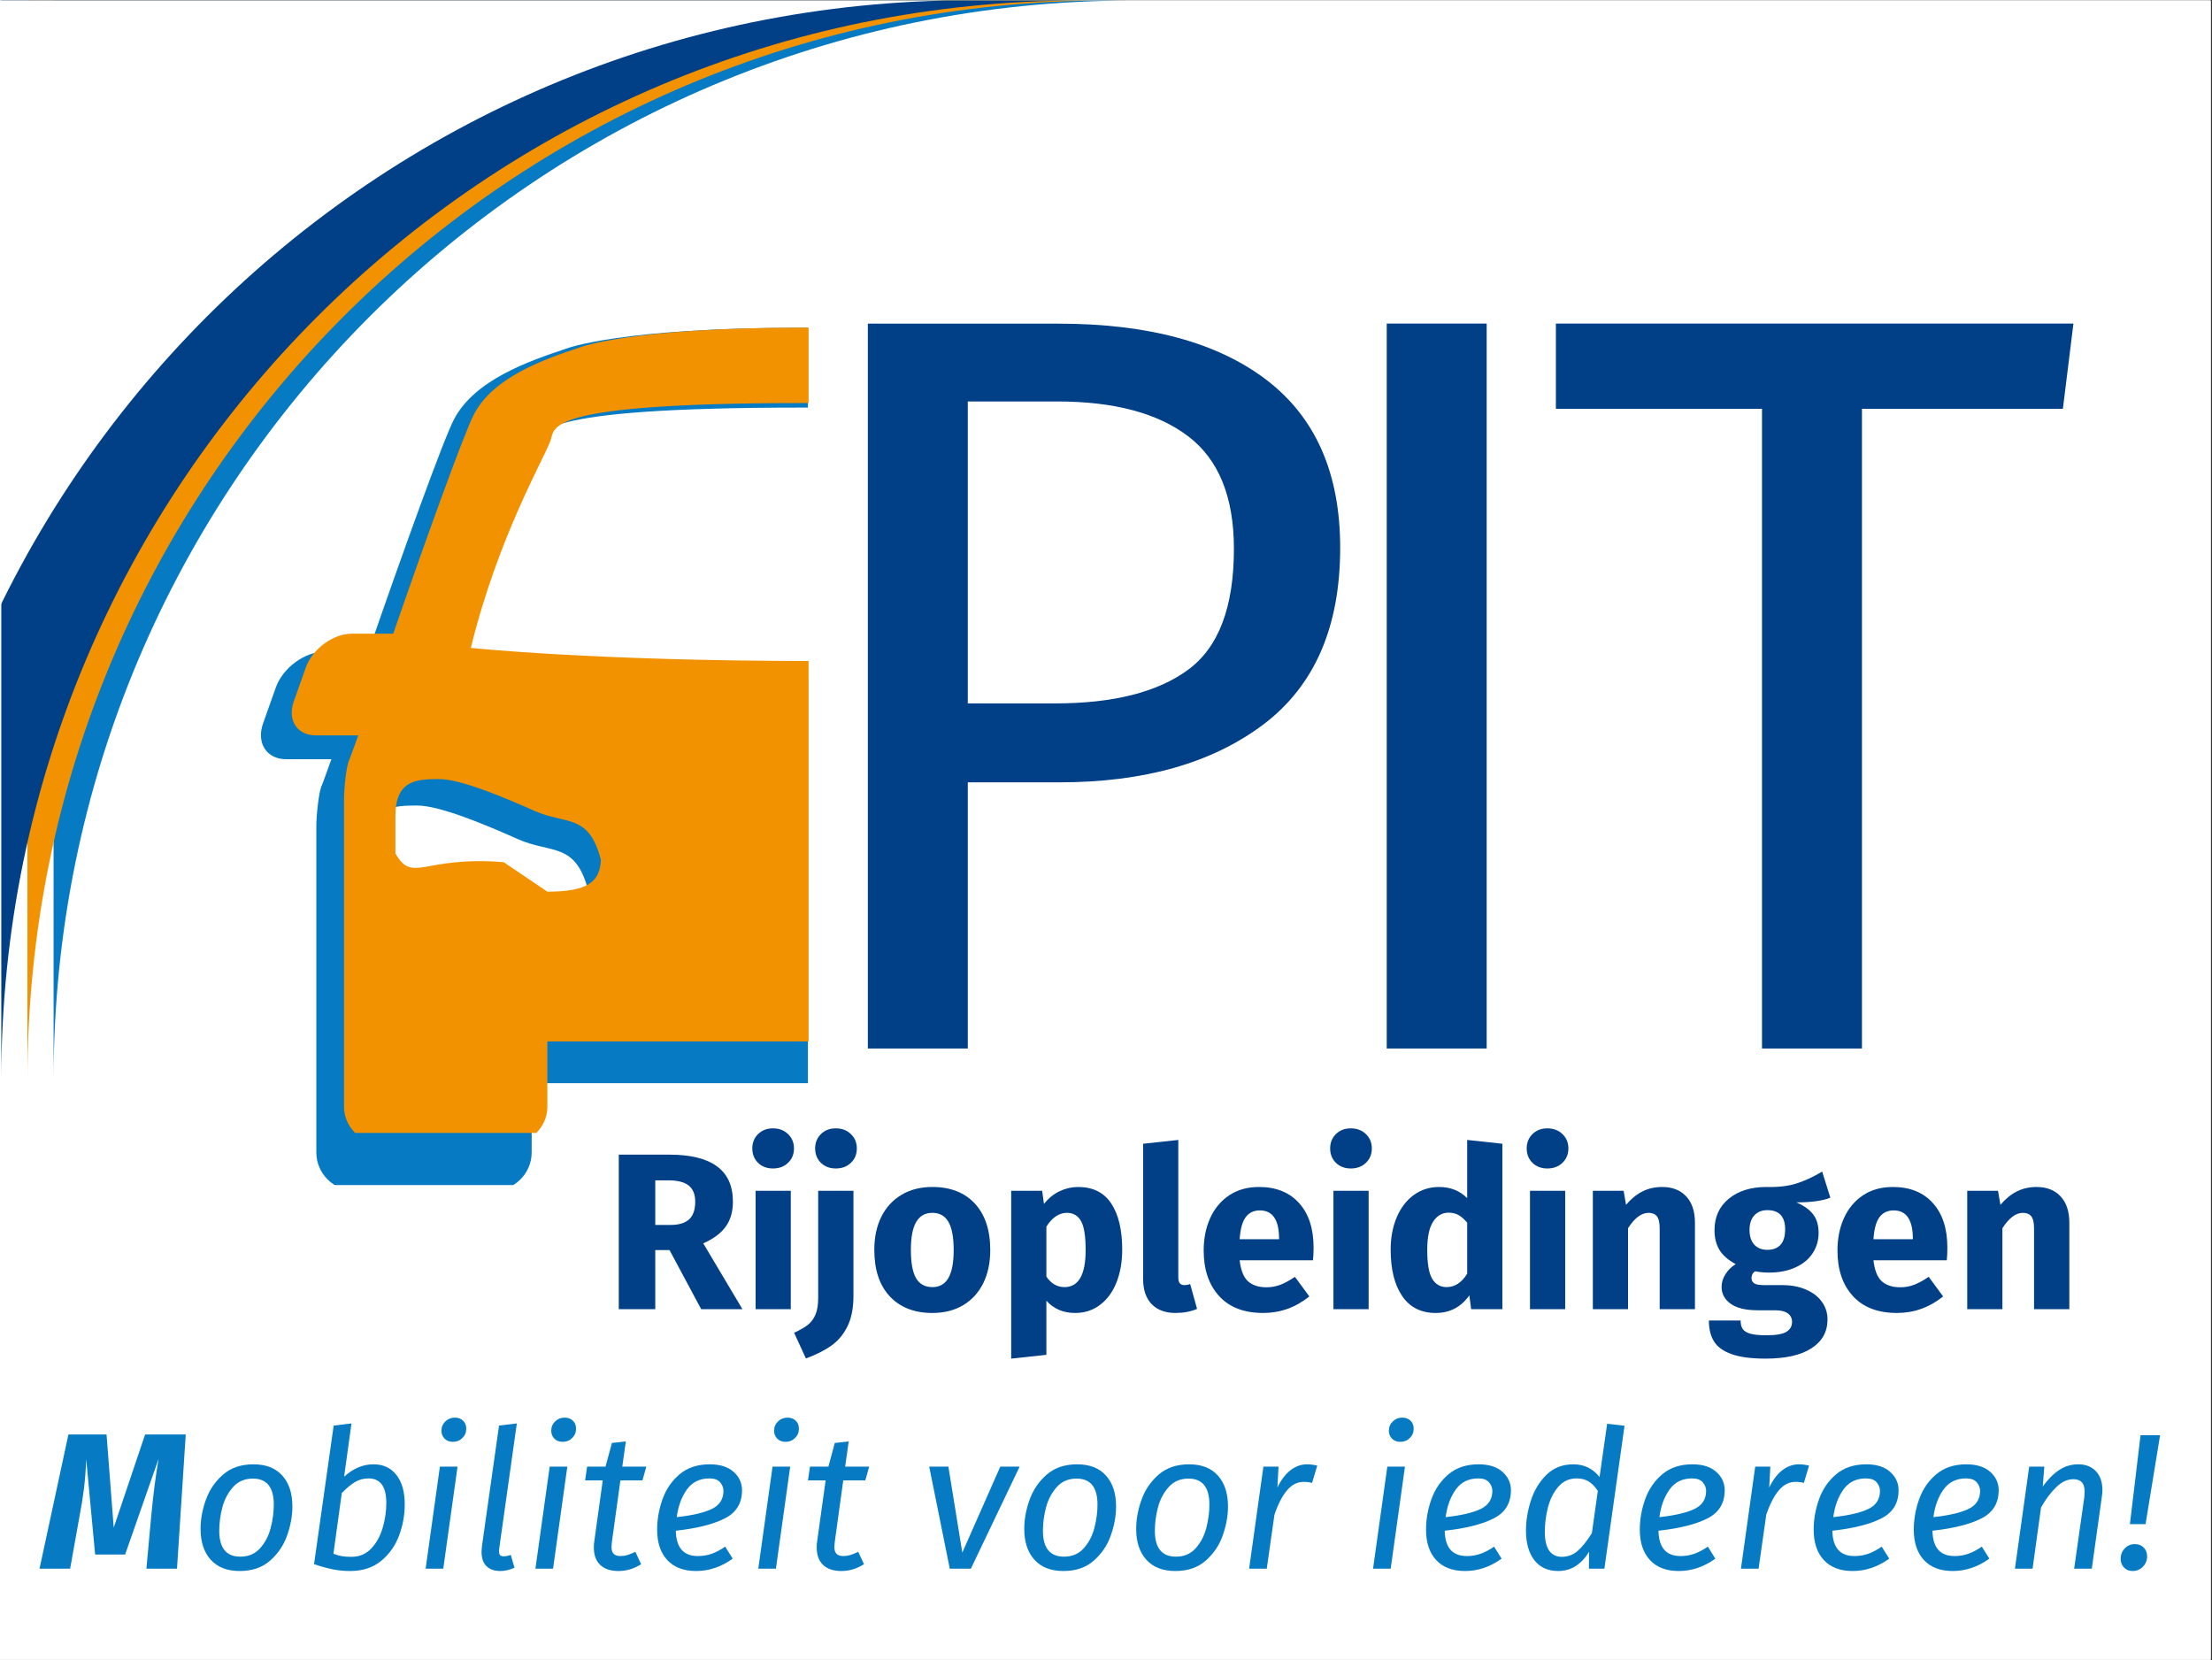 <svg xmlns="http://www.w3.org/2000/svg" xmlns:xlink="http://www.w3.org/1999/xlink" width="533" zoomAndPan="magnify" viewBox="0 0 399.75 300" height="400" preserveAspectRatio="xMidYMid meet" version="1.0"><rect x="0" y="0" width="399.75" height="300" fill="#333333" stroke="none"/><defs><g/><clipPath id="6aa1fc4662"><path d="M 0 0.094 L 399.5 0.094 L 399.5 299.906 L 0 299.906 Z M 0 0.094 " clip-rule="nonzero"/></clipPath><clipPath id="fec2e67259"><path d="M 9.66 0.094 L 204.66 0.094 L 204.66 195.094 L 9.66 195.094 Z M 9.66 0.094 " clip-rule="nonzero"/></clipPath><clipPath id="35d77e3ea8"><path d="M 4.934 0.094 L 199.934 0.094 L 199.934 195.094 L 4.934 195.094 Z M 4.934 0.094 " clip-rule="nonzero"/></clipPath><clipPath id="0ce834200b"><path d="M 0.211 0.094 L 195.211 0.094 L 195.211 195.094 L 0.211 195.094 Z M 0.211 0.094 " clip-rule="nonzero"/></clipPath><clipPath id="f9e6ca0838"><path d="M 47 59 L 146.008 59 L 146.008 214.148 L 47 214.148 Z M 47 59 " clip-rule="nonzero"/></clipPath><clipPath id="0638aa9a40"><path d="M 52 59 L 146.125 59 L 146.125 204.727 L 52 204.727 Z M 52 59 " clip-rule="nonzero"/></clipPath><clipPath id="2b045179e3"><path d="M 0 0.094 L 175.293 0.094 L 175.293 195.051 L 0 195.051 Z M 0 0.094 " clip-rule="nonzero"/></clipPath></defs><g clip-path="url(#6aa1fc4662)"><path fill="#ffffff" d="M 0 0.094 L 399.75 0.094 L 399.75 307.594 L 0 307.594 Z M 0 0.094 " fill-opacity="1" fill-rule="nonzero"/><path fill="#ffffff" d="M 0 0.094 L 399.75 0.094 L 399.75 300.094 L 0 300.094 Z M 0 0.094 " fill-opacity="1" fill-rule="nonzero"/><path fill="#ffffff" d="M 0 0.094 L 399.75 0.094 L 399.75 300.094 L 0 300.094 Z M 0 0.094 " fill-opacity="1" fill-rule="nonzero"/></g><g clip-path="url(#fec2e67259)"><path fill="#067bc3" d="M 9.684 0.094 L 204.637 0.094 C 197.988 0.094 191.359 0.43 184.746 1.102 C 178.242 1.762 171.785 2.746 165.383 4.055 C 159.102 5.34 152.812 6.957 146.695 8.859 C 140.645 10.742 134.617 12.949 128.777 15.418 C 117.156 20.34 106.113 26.332 95.656 33.398 C 85.277 40.414 75.656 48.352 66.797 57.207 C 57.938 66.07 50 75.688 42.984 86.066 C 35.918 96.527 29.926 107.566 25.004 119.191 C 22.535 125.031 20.332 131.055 18.449 137.105 C 16.547 143.223 14.93 149.512 13.645 155.793 C 12.336 162.199 11.348 168.652 10.688 175.156 C 10.02 181.785 9.684 188.43 9.684 195.094 Z M 9.684 0.094 " fill-opacity="1" fill-rule="nonzero"/></g><g clip-path="url(#35d77e3ea8)"><path fill="#f39200" d="M 4.957 0.094 L 199.914 0.094 C 193.266 0.094 186.633 0.43 180.02 1.102 C 173.516 1.762 167.062 2.746 160.656 4.055 C 154.375 5.34 148.086 6.957 141.969 8.859 C 135.918 10.742 129.891 12.949 124.055 15.418 C 112.43 20.34 101.391 26.332 90.93 33.398 C 80.551 40.414 70.93 48.352 62.07 57.207 C 53.215 66.07 45.277 75.688 38.262 86.066 C 31.195 96.527 25.203 107.566 20.281 119.191 C 17.812 125.031 15.605 131.055 13.723 137.105 C 11.82 143.223 10.203 149.512 8.918 155.793 C 7.609 162.199 6.625 168.652 5.965 175.156 C 5.293 181.785 4.957 188.43 4.957 195.094 Z M 4.957 0.094 " fill-opacity="1" fill-rule="nonzero"/></g><g clip-path="url(#0ce834200b)"><path fill="#013f86" d="M 0.234 0.094 L 195.188 0.094 C 188.539 0.094 181.91 0.43 175.293 1.102 C 168.789 1.762 162.336 2.746 155.934 4.055 C 149.648 5.34 143.363 6.957 137.246 8.859 C 131.195 10.742 125.168 12.949 119.328 15.418 C 107.707 20.34 96.664 26.332 86.207 33.398 C 75.828 40.414 66.207 48.352 57.348 57.207 C 48.488 66.07 40.551 75.688 33.535 86.066 C 26.469 96.527 20.477 107.566 15.555 119.191 C 13.086 125.031 10.879 131.055 9 137.105 C 7.094 143.223 5.48 149.512 4.191 155.793 C 2.883 162.199 1.898 168.652 1.238 175.156 C 0.566 181.785 0.234 188.43 0.234 195.094 Z M 0.234 0.094 " fill-opacity="1" fill-rule="nonzero"/></g><g fill="#013f86" fill-opacity="1"><g transform="translate(137.82, 189.469)"><g><path d="M 53.422 -130.984 C 69.641 -130.984 82.188 -127.594 91.062 -120.812 C 99.938 -114.031 104.375 -103.922 104.375 -90.484 C 104.375 -76.172 99.742 -65.523 90.484 -58.547 C 81.234 -51.578 68.941 -48.094 53.609 -48.094 L 37.078 -48.094 L 37.078 0 L 19.016 0 L 19.016 -130.984 Z M 52.844 -62.359 C 63.363 -62.359 71.379 -64.383 76.891 -68.438 C 82.41 -72.488 85.172 -79.773 85.172 -90.297 C 85.172 -99.68 82.41 -106.461 76.891 -110.641 C 71.379 -114.828 63.492 -116.922 53.234 -116.922 L 37.078 -116.922 L 37.078 -62.359 Z M 52.844 -62.359 "/></g></g></g><g fill="#013f86" fill-opacity="1"><g transform="translate(231.592, 189.47)"><g><path d="M 37.078 -131 L 37.078 0 L 19.016 0 L 19.016 -131 Z M 37.078 -131 "/></g></g></g><g fill="#013f86" fill-opacity="1"><g transform="translate(109.201, 236.573)"><g><path d="M 11.797 -10.672 L 9.219 -10.672 L 9.219 0 L 2.625 0 L 2.625 -27.922 L 11.766 -27.922 C 15.578 -27.922 18.441 -27.219 20.359 -25.812 C 22.285 -24.414 23.25 -22.285 23.25 -19.422 C 23.25 -17.617 22.816 -16.117 21.953 -14.922 C 21.098 -13.723 19.742 -12.711 17.891 -11.891 L 24.969 0 L 17.516 0 Z M 9.219 -15.219 L 12 -15.219 C 13.477 -15.219 14.586 -15.551 15.328 -16.219 C 16.066 -16.895 16.438 -17.961 16.438 -19.422 C 16.438 -20.754 16.039 -21.727 15.25 -22.344 C 14.457 -22.969 13.238 -23.281 11.594 -23.281 L 9.219 -23.281 Z M 9.219 -15.219 "/></g></g></g><g fill="#013f86" fill-opacity="1"><g transform="translate(134.05, 236.573)"><g><path d="M 8.859 -21.391 L 8.859 0 L 2.5 0 L 2.5 -21.391 Z M 5.641 -32.672 C 6.742 -32.672 7.648 -32.328 8.359 -31.641 C 9.078 -30.953 9.438 -30.086 9.438 -29.047 C 9.438 -27.992 9.078 -27.125 8.359 -26.438 C 7.648 -25.758 6.742 -25.422 5.641 -25.422 C 4.547 -25.422 3.648 -25.758 2.953 -26.438 C 2.254 -27.125 1.906 -27.992 1.906 -29.047 C 1.906 -30.086 2.254 -30.953 2.953 -31.641 C 3.648 -32.328 4.547 -32.672 5.641 -32.672 Z M 5.641 -32.672 "/></g></g></g><g fill="#013f86" fill-opacity="1"><g transform="translate(145.407, 236.573)"><g><path d="M 8.828 -2.422 C 8.828 -0.191 8.469 1.645 7.75 3.094 C 7.039 4.551 6.07 5.711 4.844 6.578 C 3.625 7.453 2.086 8.227 0.234 8.906 L -1.891 4.266 C -0.848 3.785 -0.031 3.316 0.562 2.859 C 1.156 2.398 1.617 1.785 1.953 1.016 C 2.285 0.254 2.453 -0.754 2.453 -2.016 L 2.453 -21.391 L 8.828 -21.391 Z M 5.641 -32.672 C 6.742 -32.672 7.648 -32.328 8.359 -31.641 C 9.078 -30.953 9.438 -30.086 9.438 -29.047 C 9.438 -27.992 9.078 -27.125 8.359 -26.438 C 7.648 -25.758 6.742 -25.422 5.641 -25.422 C 4.547 -25.422 3.648 -25.758 2.953 -26.438 C 2.254 -27.125 1.906 -27.992 1.906 -29.047 C 1.906 -30.086 2.254 -30.953 2.953 -31.641 C 3.648 -32.328 4.547 -32.672 5.641 -32.672 Z M 5.641 -32.672 "/></g></g></g><g fill="#013f86" fill-opacity="1"><g transform="translate(156.723, 236.573)"><g><path d="M 11.766 -22.078 C 15.035 -22.078 17.598 -21.078 19.453 -19.078 C 21.305 -17.078 22.234 -14.273 22.234 -10.672 C 22.234 -8.391 21.812 -6.395 20.969 -4.688 C 20.125 -2.988 18.914 -1.664 17.344 -0.719 C 15.77 0.219 13.91 0.688 11.766 0.688 C 8.516 0.688 5.953 -0.312 4.078 -2.312 C 2.211 -4.312 1.281 -7.113 1.281 -10.719 C 1.281 -13 1.703 -14.988 2.547 -16.688 C 3.398 -18.395 4.613 -19.719 6.188 -20.656 C 7.758 -21.602 9.617 -22.078 11.766 -22.078 Z M 11.766 -17.406 C 10.473 -17.406 9.504 -16.859 8.859 -15.766 C 8.211 -14.68 7.891 -13 7.891 -10.719 C 7.891 -8.375 8.203 -6.664 8.828 -5.594 C 9.461 -4.52 10.441 -3.984 11.766 -3.984 C 13.055 -3.984 14.02 -4.523 14.656 -5.609 C 15.301 -6.703 15.625 -8.391 15.625 -10.672 C 15.625 -13.004 15.305 -14.707 14.672 -15.781 C 14.047 -16.863 13.078 -17.406 11.766 -17.406 Z M 11.766 -17.406 "/></g></g></g><g fill="#013f86" fill-opacity="1"><g transform="translate(180.243, 236.573)"><g><path d="M 14.578 -22.078 C 17.266 -22.078 19.266 -21.082 20.578 -19.094 C 21.898 -17.102 22.562 -14.32 22.562 -10.75 C 22.562 -8.551 22.219 -6.582 21.531 -4.844 C 20.844 -3.113 19.852 -1.758 18.562 -0.781 C 17.281 0.195 15.781 0.688 14.062 0.688 C 11.906 0.688 10.172 -0.051 8.859 -1.531 L 8.859 8.25 L 2.5 8.938 L 2.5 -21.391 L 8.094 -21.391 L 8.422 -19.016 C 9.254 -20.055 10.207 -20.828 11.281 -21.328 C 12.352 -21.828 13.453 -22.078 14.578 -22.078 Z M 12.125 -3.984 C 14.676 -3.984 15.953 -6.211 15.953 -10.672 C 15.953 -13.203 15.672 -14.957 15.109 -15.938 C 14.547 -16.914 13.695 -17.406 12.562 -17.406 C 11.844 -17.406 11.164 -17.188 10.531 -16.75 C 9.906 -16.32 9.348 -15.707 8.859 -14.906 L 8.859 -5.875 C 9.723 -4.613 10.812 -3.984 12.125 -3.984 Z M 12.125 -3.984 "/></g></g></g><g fill="#013f86" fill-opacity="1"><g transform="translate(204.286, 236.573)"><g><path d="M 8.172 0.688 C 6.316 0.688 4.875 0.156 3.844 -0.906 C 2.812 -1.969 2.297 -3.477 2.297 -5.438 L 2.297 -29.891 L 8.656 -30.578 L 8.656 -5.672 C 8.656 -4.785 9.02 -4.344 9.75 -4.344 C 10.125 -4.344 10.473 -4.41 10.797 -4.547 L 12.047 -0.047 C 10.891 0.441 9.598 0.688 8.172 0.688 Z M 8.172 0.688 "/></g></g></g><g fill="#013f86" fill-opacity="1"><g transform="translate(216.247, 236.573)"><g><path d="M 21.141 -11.125 C 21.141 -10.227 21.102 -9.461 21.031 -8.828 L 7.781 -8.828 C 7.988 -7.023 8.492 -5.758 9.297 -5.031 C 10.109 -4.312 11.223 -3.953 12.641 -3.953 C 13.504 -3.953 14.336 -4.102 15.141 -4.406 C 15.953 -4.719 16.828 -5.195 17.766 -5.844 L 20.375 -2.297 C 17.883 -0.305 15.109 0.688 12.047 0.688 C 8.578 0.688 5.914 -0.332 4.062 -2.375 C 2.207 -4.414 1.281 -7.156 1.281 -10.594 C 1.281 -12.77 1.672 -14.723 2.453 -16.453 C 3.234 -18.18 4.375 -19.551 5.875 -20.562 C 7.383 -21.57 9.188 -22.078 11.281 -22.078 C 14.363 -22.078 16.773 -21.109 18.516 -19.172 C 20.266 -17.242 21.141 -14.562 21.141 -11.125 Z M 14.906 -12.938 C 14.852 -16.207 13.695 -17.844 11.438 -17.844 C 10.332 -17.844 9.477 -17.438 8.875 -16.625 C 8.27 -15.82 7.906 -14.492 7.781 -12.641 L 14.906 -12.641 Z M 14.906 -12.938 "/></g></g></g><g fill="#013f86" fill-opacity="1"><g transform="translate(238.478, 236.573)"><g><path d="M 8.859 -21.391 L 8.859 0 L 2.5 0 L 2.5 -21.391 Z M 5.641 -32.672 C 6.742 -32.672 7.648 -32.328 8.359 -31.641 C 9.078 -30.953 9.438 -30.086 9.438 -29.047 C 9.438 -27.992 9.078 -27.125 8.359 -26.438 C 7.648 -25.758 6.742 -25.422 5.641 -25.422 C 4.547 -25.422 3.648 -25.758 2.953 -26.438 C 2.254 -27.125 1.906 -27.992 1.906 -29.047 C 1.906 -30.086 2.254 -30.953 2.953 -31.641 C 3.648 -32.328 4.547 -32.672 5.641 -32.672 Z M 5.641 -32.672 "/></g></g></g><g fill="#013f86" fill-opacity="1"><g transform="translate(249.835, 236.573)"><g><path d="M 21.672 -29.891 L 21.672 0 L 16.031 0 L 15.703 -2.5 C 14.203 -0.375 12.176 0.688 9.625 0.688 C 6.969 0.688 4.945 -0.332 3.562 -2.375 C 2.176 -4.414 1.484 -7.207 1.484 -10.75 C 1.484 -12.926 1.848 -14.875 2.578 -16.594 C 3.305 -18.312 4.332 -19.656 5.656 -20.625 C 6.988 -21.594 8.516 -22.078 10.234 -22.078 C 12.273 -22.078 13.969 -21.406 15.312 -20.062 L 15.312 -30.578 Z M 11.594 -3.984 C 13.07 -3.984 14.312 -4.789 15.312 -6.406 L 15.312 -15.625 C 14.801 -16.25 14.281 -16.707 13.75 -17 C 13.227 -17.289 12.633 -17.438 11.969 -17.438 C 10.781 -17.438 9.836 -16.883 9.141 -15.781 C 8.441 -14.688 8.094 -13 8.094 -10.719 C 8.094 -8.219 8.395 -6.469 9 -5.469 C 9.602 -4.477 10.469 -3.984 11.594 -3.984 Z M 11.594 -3.984 "/></g></g></g><g fill="#013f86" fill-opacity="1"><g transform="translate(273.999, 236.573)"><g><path d="M 8.859 -21.391 L 8.859 0 L 2.5 0 L 2.5 -21.391 Z M 5.641 -32.672 C 6.742 -32.672 7.648 -32.328 8.359 -31.641 C 9.078 -30.953 9.438 -30.086 9.438 -29.047 C 9.438 -27.992 9.078 -27.125 8.359 -26.438 C 7.648 -25.758 6.742 -25.422 5.641 -25.422 C 4.547 -25.422 3.648 -25.758 2.953 -26.438 C 2.254 -27.125 1.906 -27.992 1.906 -29.047 C 1.906 -30.086 2.254 -30.953 2.953 -31.641 C 3.648 -32.328 4.547 -32.672 5.641 -32.672 Z M 5.641 -32.672 "/></g></g></g><g fill="#013f86" fill-opacity="1"><g transform="translate(285.356, 236.573)"><g><path d="M 15.031 -22.078 C 16.875 -22.078 18.32 -21.508 19.375 -20.375 C 20.426 -19.25 20.953 -17.664 20.953 -15.625 L 20.953 0 L 14.578 0 L 14.578 -14.547 C 14.578 -15.617 14.41 -16.363 14.078 -16.781 C 13.742 -17.195 13.238 -17.406 12.562 -17.406 C 11.281 -17.406 10.047 -16.477 8.859 -14.625 L 8.859 0 L 2.5 0 L 2.5 -21.391 L 8.062 -21.391 L 8.5 -18.859 C 9.414 -19.93 10.398 -20.734 11.453 -21.266 C 12.516 -21.805 13.707 -22.078 15.031 -22.078 Z M 15.031 -22.078 "/></g></g></g><g fill="#013f86" fill-opacity="1"><g transform="translate(308.593, 236.573)"><g><path d="M 22.188 -20.141 C 20.789 -19.578 18.738 -19.297 16.031 -19.297 C 17.426 -18.703 18.445 -17.973 19.094 -17.109 C 19.738 -16.254 20.062 -15.145 20.062 -13.781 C 20.062 -12.406 19.695 -11.172 18.969 -10.078 C 18.25 -8.992 17.207 -8.145 15.844 -7.531 C 14.488 -6.914 12.898 -6.609 11.078 -6.609 C 10.211 -6.609 9.395 -6.688 8.625 -6.844 C 8.406 -6.738 8.234 -6.57 8.109 -6.344 C 7.992 -6.113 7.938 -5.879 7.938 -5.641 C 7.938 -5.234 8.086 -4.914 8.391 -4.688 C 8.703 -4.457 9.328 -4.344 10.266 -4.344 L 13.5 -4.344 C 15.133 -4.344 16.566 -4.07 17.797 -3.531 C 19.035 -3 19.988 -2.266 20.656 -1.328 C 21.332 -0.391 21.672 0.672 21.672 1.859 C 21.672 4.086 20.707 5.82 18.781 7.062 C 16.863 8.312 14.094 8.938 10.469 8.938 C 7.863 8.938 5.805 8.66 4.297 8.109 C 2.797 7.566 1.742 6.797 1.141 5.797 C 0.535 4.805 0.234 3.555 0.234 2.047 L 5.969 2.047 C 5.969 2.691 6.094 3.203 6.344 3.578 C 6.602 3.961 7.066 4.25 7.734 4.438 C 8.398 4.625 9.367 4.719 10.641 4.719 C 12.379 4.719 13.582 4.508 14.25 4.094 C 14.926 3.676 15.266 3.078 15.266 2.297 C 15.266 1.648 15.008 1.141 14.5 0.766 C 13.988 0.391 13.223 0.203 12.203 0.203 L 9.109 0.203 C 6.898 0.203 5.25 -0.191 4.156 -0.984 C 3.07 -1.773 2.531 -2.789 2.531 -4.031 C 2.531 -4.812 2.758 -5.566 3.219 -6.297 C 3.676 -7.035 4.297 -7.648 5.078 -8.141 C 3.734 -8.859 2.758 -9.707 2.156 -10.688 C 1.551 -11.676 1.25 -12.867 1.25 -14.266 C 1.25 -16.648 2.109 -18.547 3.828 -19.953 C 5.547 -21.367 7.816 -22.078 10.641 -22.078 C 12.785 -22.023 14.602 -22.238 16.094 -22.719 C 17.582 -23.195 19.117 -23.91 20.703 -24.859 Z M 10.797 -17.891 C 9.805 -17.891 9.02 -17.57 8.438 -16.938 C 7.863 -16.301 7.578 -15.438 7.578 -14.344 C 7.578 -13.188 7.863 -12.289 8.438 -11.656 C 9.02 -11.031 9.805 -10.719 10.797 -10.719 C 11.836 -10.719 12.633 -11.023 13.188 -11.641 C 13.738 -12.254 14.016 -13.18 14.016 -14.422 C 14.016 -16.734 12.941 -17.891 10.797 -17.891 Z M 10.797 -17.891 "/></g></g></g><g fill="#013f86" fill-opacity="1"><g transform="translate(330.784, 236.573)"><g><path d="M 21.141 -11.125 C 21.141 -10.227 21.102 -9.461 21.031 -8.828 L 7.781 -8.828 C 7.988 -7.023 8.492 -5.758 9.297 -5.031 C 10.109 -4.312 11.223 -3.953 12.641 -3.953 C 13.504 -3.953 14.336 -4.102 15.141 -4.406 C 15.953 -4.719 16.828 -5.195 17.766 -5.844 L 20.375 -2.297 C 17.883 -0.305 15.109 0.688 12.047 0.688 C 8.578 0.688 5.914 -0.332 4.062 -2.375 C 2.207 -4.414 1.281 -7.156 1.281 -10.594 C 1.281 -12.77 1.672 -14.723 2.453 -16.453 C 3.234 -18.18 4.375 -19.551 5.875 -20.562 C 7.383 -21.57 9.188 -22.078 11.281 -22.078 C 14.363 -22.078 16.773 -21.109 18.516 -19.172 C 20.266 -17.242 21.141 -14.562 21.141 -11.125 Z M 14.906 -12.938 C 14.852 -16.207 13.695 -17.844 11.438 -17.844 C 10.332 -17.844 9.477 -17.438 8.875 -16.625 C 8.27 -15.82 7.906 -14.492 7.781 -12.641 L 14.906 -12.641 Z M 14.906 -12.938 "/></g></g></g><g fill="#013f86" fill-opacity="1"><g transform="translate(353.014, 236.573)"><g><path d="M 15.031 -22.078 C 16.875 -22.078 18.32 -21.508 19.375 -20.375 C 20.426 -19.25 20.953 -17.664 20.953 -15.625 L 20.953 0 L 14.578 0 L 14.578 -14.547 C 14.578 -15.617 14.41 -16.363 14.078 -16.781 C 13.742 -17.195 13.238 -17.406 12.562 -17.406 C 11.281 -17.406 10.047 -16.477 8.859 -14.625 L 8.859 0 L 2.5 0 L 2.5 -21.391 L 8.062 -21.391 L 8.5 -18.859 C 9.414 -19.93 10.398 -20.734 11.453 -21.266 C 12.516 -21.805 13.707 -22.078 15.031 -22.078 Z M 15.031 -22.078 "/></g></g></g><g clip-path="url(#f9e6ca0838)"><path fill="#067bc3" d="M 242.324 130.719 L 240.023 124.242 C 238.766 120.688 234.793 117.762 231.234 117.762 L 223.074 117.762 C 217.008 100.828 209.688 80.34 207.383 75.531 C 204.035 68.008 193.367 64.664 187.508 62.988 C 187.508 62.988 177.676 59.227 144.828 59.227 C 111.98 59.227 102.359 62.988 102.359 62.988 C 95.453 65.289 85.828 68.633 82.062 75.742 C 80.18 79.297 72.648 100.199 66.582 117.762 L 58.633 117.762 C 55.074 117.762 51.102 120.688 49.844 124.242 L 47.543 130.719 C 46.289 134.273 48.172 137.199 51.727 137.199 L 59.887 137.199 C 58.84 140.129 58.215 141.801 58.215 141.801 C 57.586 142.844 57.168 147.652 57.168 149.117 L 57.168 208.277 C 57.168 212.039 60.305 215.176 64.07 215.176 L 89.176 215.176 C 92.941 215.176 96.082 212.039 96.082 208.277 L 96.082 195.734 L 193.785 195.734 L 193.785 208.277 C 193.785 212.039 196.922 215.176 200.688 215.176 L 226.004 215.176 C 229.77 215.176 232.91 212.039 232.91 208.277 L 232.91 149.117 C 232.91 147.863 232.488 142.844 231.863 141.801 C 231.863 141.801 231.234 140.129 230.188 137.199 L 238.141 137.199 C 241.488 137.199 243.371 134.273 242.324 130.719 Z M 96.082 167.094 L 87.711 161.449 C 72.23 160.195 70.348 165.633 67 159.777 L 67 152.672 C 67 145.773 70.977 145.562 75.367 145.562 C 79.555 145.562 87.922 149.117 93.57 151.625 C 99.637 154.344 104.031 152.043 106.332 161.031 C 106.125 165.215 103.824 167.094 96.082 167.094 Z M 81.438 120.477 C 86.668 99.156 95.453 84.312 96.711 80.758 C 97.547 78.25 95.453 73.652 145.039 73.652 C 194.621 73.652 191.902 80.34 192.113 80.551 C 194.414 85.359 203.617 101.035 208.43 120.477 C 208.43 120.477 189.809 122.984 147.34 122.984 C 104.867 122.984 81.438 120.477 81.438 120.477 Z M 183.742 161.031 C 193.574 148.906 190.438 154.344 196.504 151.625 C 201.945 149.117 210.523 145.562 214.707 145.562 C 219.102 145.562 223.074 145.773 223.074 152.672 L 223.074 159.777 C 219.938 165.422 217.219 160.406 201.527 161.867 L 193.785 166.887 C 186.043 167.094 181.023 164.168 183.742 161.031 Z M 183.742 161.031 " fill-opacity="1" fill-rule="nonzero"/></g><g clip-path="url(#0638aa9a40)"><path fill="#f39200" d="M 237.004 126.758 L 234.832 120.637 C 233.648 117.277 229.895 114.512 226.535 114.512 L 218.832 114.512 C 213.102 98.512 206.188 79.152 204.016 74.609 C 200.855 67.496 190.777 64.336 185.246 62.758 C 185.246 62.758 175.965 59.203 144.949 59.203 C 113.934 59.203 104.848 62.758 104.848 62.758 C 98.328 64.93 89.238 68.09 85.684 74.809 C 83.906 78.164 76.793 97.918 71.066 114.512 L 63.559 114.512 C 60.199 114.512 56.449 117.277 55.262 120.637 L 53.09 126.758 C 51.902 130.117 53.684 132.883 57.039 132.883 L 64.746 132.883 C 63.758 135.648 63.164 137.227 63.164 137.227 C 62.57 138.215 62.176 142.758 62.176 144.141 L 62.176 200.043 C 62.176 203.602 65.141 206.562 68.695 206.562 L 92.402 206.562 C 95.957 206.562 98.918 203.602 98.918 200.043 L 98.918 188.191 L 191.176 188.191 L 191.176 200.043 C 191.176 203.602 194.137 206.562 197.691 206.562 L 221.598 206.562 C 225.152 206.562 228.117 203.602 228.117 200.043 L 228.117 144.141 C 228.117 142.957 227.719 138.215 227.129 137.227 C 227.129 137.227 226.535 135.648 225.547 132.883 L 233.055 132.883 C 236.215 132.883 237.992 130.117 237.004 126.758 Z M 98.918 161.129 L 91.02 155.797 C 76.398 154.613 74.621 159.746 71.461 154.215 L 71.461 147.5 C 71.461 140.98 75.215 140.785 79.363 140.785 C 83.312 140.785 91.215 144.141 96.551 146.512 C 102.277 149.082 106.426 146.906 108.598 155.402 C 108.402 159.352 106.23 161.129 98.918 161.129 Z M 85.09 117.078 C 90.031 96.93 98.328 82.906 99.512 79.547 C 100.301 77.176 98.328 72.832 145.145 72.832 C 191.965 72.832 189.395 79.152 189.594 79.352 C 191.766 83.895 200.457 98.707 205.004 117.078 C 205.004 117.078 187.422 119.449 147.32 119.449 C 107.215 119.449 85.09 117.078 85.09 117.078 Z M 181.691 155.402 C 190.977 143.945 188.012 149.082 193.742 146.512 C 198.879 144.141 206.977 140.785 210.93 140.785 C 215.078 140.785 218.832 140.98 218.832 147.5 L 218.832 154.215 C 215.867 159.551 213.301 154.809 198.484 156.191 L 191.176 160.934 C 183.863 161.129 179.125 158.363 181.691 155.402 Z M 181.691 155.402 " fill-opacity="1" fill-rule="nonzero"/></g><g fill="#067bc3" fill-opacity="1"><g transform="translate(7.317, 283.47)"><g><path d="M 24.672 0 L 19.141 0 L 20.016 -9.562 C 20.391 -13.5 20.832 -16.926 21.344 -19.844 L 15.297 -2.562 L 9.875 -2.562 L 8.266 -19.781 C 8.191 -17.883 8.055 -16.117 7.859 -14.484 C 7.66 -12.859 7.383 -11.145 7.031 -9.344 L 5.359 0 L -0.172 0 L 5.047 -24.25 L 11.938 -24.25 L 13.234 -7.422 L 18.906 -24.25 L 26.25 -24.25 Z M 24.672 0 "/></g></g></g><g fill="#067bc3" fill-opacity="1"><g transform="translate(34.434, 283.47)"><g><path d="M 8.891 0.422 C 6.629 0.422 4.883 -0.254 3.656 -1.609 C 2.426 -2.961 1.812 -4.828 1.812 -7.203 C 1.812 -8.93 2.133 -10.688 2.781 -12.469 C 3.426 -14.258 4.457 -15.77 5.875 -17 C 7.301 -18.238 9.133 -18.859 11.375 -18.859 C 13.633 -18.859 15.367 -18.18 16.578 -16.828 C 17.797 -15.484 18.406 -13.617 18.406 -11.234 C 18.406 -9.535 18.086 -7.789 17.453 -6 C 16.828 -4.219 15.801 -2.703 14.375 -1.453 C 12.957 -0.203 11.129 0.422 8.891 0.422 Z M 9 -2.172 C 10.469 -2.172 11.656 -2.676 12.562 -3.688 C 13.477 -4.707 14.117 -5.93 14.484 -7.359 C 14.859 -8.797 15.047 -10.203 15.047 -11.578 C 15.047 -14.711 13.785 -16.281 11.266 -16.281 C 9.797 -16.281 8.602 -15.77 7.688 -14.75 C 6.781 -13.738 6.133 -12.516 5.75 -11.078 C 5.375 -9.641 5.188 -8.234 5.188 -6.859 C 5.188 -3.734 6.457 -2.172 9 -2.172 Z M 9 -2.172 "/></g></g></g><g fill="#067bc3" fill-opacity="1"><g transform="translate(54.659, 283.47)"><g><path d="M 12.844 -18.859 C 14.594 -18.859 15.969 -18.223 16.969 -16.953 C 17.977 -15.68 18.484 -13.906 18.484 -11.625 C 18.484 -9.707 18.145 -7.832 17.469 -6 C 16.789 -4.164 15.707 -2.633 14.219 -1.406 C 12.738 -0.188 10.867 0.422 8.609 0.422 C 7.578 0.422 6.57 0.328 5.594 0.141 C 4.613 -0.047 3.445 -0.363 2.094 -0.812 L 5.641 -25.859 L 8.859 -26.25 L 7.531 -16.625 C 8.363 -17.375 9.211 -17.93 10.078 -18.297 C 10.941 -18.672 11.863 -18.859 12.844 -18.859 Z M 11.938 -16.312 C 11.02 -16.312 10.18 -16.078 9.422 -15.609 C 8.672 -15.141 7.898 -14.488 7.109 -13.656 L 5.594 -2.688 C 6.176 -2.477 6.703 -2.332 7.172 -2.25 C 7.641 -2.176 8.203 -2.141 8.859 -2.141 C 10.273 -2.141 11.457 -2.633 12.406 -3.625 C 13.352 -4.613 14.047 -5.852 14.484 -7.344 C 14.93 -8.844 15.156 -10.348 15.156 -11.859 C 15.156 -14.828 14.082 -16.312 11.938 -16.312 Z M 11.938 -16.312 "/></g></g></g><g fill="#067bc3" fill-opacity="1"><g transform="translate(74.92, 283.47)"><g><path d="M 7.766 -18.438 L 5.188 0 L 2 0 L 4.578 -18.438 Z M 6.938 -22.922 C 6.301 -22.922 5.797 -23.113 5.422 -23.5 C 5.047 -23.883 4.859 -24.359 4.859 -24.922 C 4.859 -25.598 5.094 -26.16 5.562 -26.609 C 6.031 -27.066 6.602 -27.297 7.281 -27.297 C 7.906 -27.297 8.406 -27.109 8.781 -26.734 C 9.156 -26.367 9.344 -25.895 9.344 -25.312 C 9.344 -24.633 9.109 -24.066 8.641 -23.609 C 8.18 -23.148 7.613 -22.922 6.938 -22.922 Z M 6.938 -22.922 "/></g></g></g><g fill="#067bc3" fill-opacity="1"><g transform="translate(84.683, 283.47)"><g><path d="M 5.531 -3.609 C 5.508 -3.492 5.5 -3.344 5.5 -3.156 C 5.5 -2.82 5.566 -2.582 5.703 -2.438 C 5.848 -2.301 6.07 -2.234 6.375 -2.234 C 6.719 -2.234 7.133 -2.316 7.625 -2.484 L 8.297 -0.172 C 7.41 0.223 6.555 0.422 5.734 0.422 C 4.66 0.422 3.828 0.129 3.234 -0.453 C 2.641 -1.035 2.344 -1.898 2.344 -3.047 C 2.344 -3.254 2.367 -3.613 2.422 -4.125 L 5.5 -25.859 L 8.719 -26.25 Z M 5.531 -3.609 "/></g></g></g><g fill="#067bc3" fill-opacity="1"><g transform="translate(94.76, 283.47)"><g><path d="M 7.766 -18.438 L 5.188 0 L 2 0 L 4.578 -18.438 Z M 6.938 -22.922 C 6.301 -22.922 5.797 -23.113 5.422 -23.5 C 5.047 -23.883 4.859 -24.359 4.859 -24.922 C 4.859 -25.598 5.094 -26.16 5.562 -26.609 C 6.031 -27.066 6.602 -27.297 7.281 -27.297 C 7.906 -27.297 8.406 -27.109 8.781 -26.734 C 9.156 -26.367 9.344 -25.895 9.344 -25.312 C 9.344 -24.633 9.109 -24.066 8.641 -23.609 C 8.18 -23.148 7.613 -22.922 6.938 -22.922 Z M 6.938 -22.922 "/></g></g></g><g fill="#067bc3" fill-opacity="1"><g transform="translate(104.523, 283.47)"><g><path d="M 6.062 -4.859 C 6.008 -4.398 5.984 -4.098 5.984 -3.953 C 5.984 -3.367 6.117 -2.941 6.391 -2.672 C 6.66 -2.41 7.07 -2.281 7.625 -2.281 C 8.051 -2.281 8.469 -2.344 8.875 -2.469 C 9.281 -2.594 9.754 -2.785 10.297 -3.047 L 11.344 -0.812 C 10.062 0.008 8.695 0.422 7.25 0.422 C 5.82 0.422 4.723 0.055 3.953 -0.672 C 3.18 -1.41 2.797 -2.457 2.797 -3.812 C 2.797 -4.301 2.82 -4.676 2.875 -4.938 L 4.406 -15.953 L 1.219 -15.953 L 1.578 -18.438 L 4.906 -18.438 L 6.062 -22.719 L 8.578 -23 L 7.938 -18.438 L 12.281 -18.438 L 11.578 -15.953 L 7.594 -15.953 Z M 6.062 -4.859 "/></g></g></g><g fill="#067bc3" fill-opacity="1"><g transform="translate(116.945, 283.47)"><g><path d="M 17.156 -14.172 C 17.156 -11.816 16.102 -10.113 14 -9.062 C 11.895 -8.008 8.957 -7.273 5.188 -6.859 C 5.25 -3.805 6.578 -2.281 9.172 -2.281 C 10.035 -2.281 10.863 -2.414 11.656 -2.688 C 12.445 -2.969 13.266 -3.398 14.109 -3.984 L 15.469 -1.812 C 13.395 -0.32 11.191 0.422 8.859 0.422 C 6.617 0.422 4.883 -0.234 3.656 -1.547 C 2.426 -2.867 1.812 -4.707 1.812 -7.062 C 1.812 -8.906 2.133 -10.734 2.781 -12.547 C 3.426 -14.359 4.457 -15.863 5.875 -17.062 C 7.301 -18.258 9.113 -18.859 11.312 -18.859 C 13.176 -18.859 14.613 -18.406 15.625 -17.5 C 16.645 -16.594 17.156 -15.484 17.156 -14.172 Z M 5.359 -9.312 C 8.242 -9.633 10.367 -10.133 11.734 -10.812 C 13.109 -11.488 13.797 -12.57 13.797 -14.062 C 13.797 -14.625 13.594 -15.141 13.188 -15.609 C 12.789 -16.078 12.148 -16.312 11.266 -16.312 C 9.492 -16.312 8.129 -15.633 7.172 -14.281 C 6.211 -12.926 5.609 -11.27 5.359 -9.312 Z M 5.359 -9.312 "/></g></g></g><g fill="#067bc3" fill-opacity="1"><g transform="translate(135.036, 283.47)"><g><path d="M 7.766 -18.438 L 5.188 0 L 2 0 L 4.578 -18.438 Z M 6.938 -22.922 C 6.301 -22.922 5.797 -23.113 5.422 -23.5 C 5.047 -23.883 4.859 -24.359 4.859 -24.922 C 4.859 -25.598 5.094 -26.16 5.562 -26.609 C 6.031 -27.066 6.602 -27.297 7.281 -27.297 C 7.906 -27.297 8.406 -27.109 8.781 -26.734 C 9.156 -26.367 9.344 -25.895 9.344 -25.312 C 9.344 -24.633 9.109 -24.066 8.641 -23.609 C 8.18 -23.148 7.613 -22.922 6.938 -22.922 Z M 6.938 -22.922 "/></g></g></g><g fill="#067bc3" fill-opacity="1"><g transform="translate(144.799, 283.47)"><g><path d="M 6.062 -4.859 C 6.008 -4.398 5.984 -4.098 5.984 -3.953 C 5.984 -3.367 6.117 -2.941 6.391 -2.672 C 6.66 -2.41 7.07 -2.281 7.625 -2.281 C 8.051 -2.281 8.469 -2.344 8.875 -2.469 C 9.281 -2.594 9.754 -2.785 10.297 -3.047 L 11.344 -0.812 C 10.062 0.008 8.695 0.422 7.25 0.422 C 5.82 0.422 4.723 0.055 3.953 -0.672 C 3.18 -1.41 2.797 -2.457 2.797 -3.812 C 2.797 -4.301 2.82 -4.676 2.875 -4.938 L 4.406 -15.953 L 1.219 -15.953 L 1.578 -18.438 L 4.906 -18.438 L 6.062 -22.719 L 8.578 -23 L 7.938 -18.438 L 12.281 -18.438 L 11.578 -15.953 L 7.594 -15.953 Z M 6.062 -4.859 "/></g></g></g><g fill="#067bc3" fill-opacity="1"><g transform="translate(157.221, 283.47)"><g/></g></g><g fill="#067bc3" fill-opacity="1"><g transform="translate(166.284, 283.47)"><g><path d="M 17.984 -18.438 L 9.172 0 L 5.359 0 L 1.641 -18.438 L 5.109 -18.438 L 7.625 -2.906 L 14.484 -18.438 Z M 17.984 -18.438 "/></g></g></g><g fill="#067bc3" fill-opacity="1"><g transform="translate(183.29, 283.47)"><g><path d="M 8.891 0.422 C 6.629 0.422 4.883 -0.254 3.656 -1.609 C 2.426 -2.961 1.812 -4.828 1.812 -7.203 C 1.812 -8.93 2.133 -10.688 2.781 -12.469 C 3.426 -14.258 4.457 -15.77 5.875 -17 C 7.301 -18.238 9.133 -18.859 11.375 -18.859 C 13.633 -18.859 15.367 -18.18 16.578 -16.828 C 17.797 -15.484 18.406 -13.617 18.406 -11.234 C 18.406 -9.535 18.086 -7.789 17.453 -6 C 16.828 -4.219 15.801 -2.703 14.375 -1.453 C 12.957 -0.203 11.129 0.422 8.891 0.422 Z M 9 -2.172 C 10.469 -2.172 11.656 -2.676 12.562 -3.688 C 13.477 -4.707 14.117 -5.93 14.484 -7.359 C 14.859 -8.797 15.047 -10.203 15.047 -11.578 C 15.047 -14.711 13.785 -16.281 11.266 -16.281 C 9.797 -16.281 8.602 -15.77 7.688 -14.75 C 6.781 -13.738 6.133 -12.516 5.75 -11.078 C 5.375 -9.641 5.188 -8.234 5.188 -6.859 C 5.188 -3.734 6.457 -2.172 9 -2.172 Z M 9 -2.172 "/></g></g></g><g fill="#067bc3" fill-opacity="1"><g transform="translate(203.516, 283.47)"><g><path d="M 8.891 0.422 C 6.629 0.422 4.883 -0.254 3.656 -1.609 C 2.426 -2.961 1.812 -4.828 1.812 -7.203 C 1.812 -8.93 2.133 -10.688 2.781 -12.469 C 3.426 -14.258 4.457 -15.77 5.875 -17 C 7.301 -18.238 9.133 -18.859 11.375 -18.859 C 13.633 -18.859 15.367 -18.18 16.578 -16.828 C 17.797 -15.484 18.406 -13.617 18.406 -11.234 C 18.406 -9.535 18.086 -7.789 17.453 -6 C 16.828 -4.219 15.801 -2.703 14.375 -1.453 C 12.957 -0.203 11.129 0.422 8.891 0.422 Z M 9 -2.172 C 10.469 -2.172 11.656 -2.676 12.562 -3.688 C 13.477 -4.707 14.117 -5.93 14.484 -7.359 C 14.859 -8.797 15.047 -10.203 15.047 -11.578 C 15.047 -14.711 13.785 -16.281 11.266 -16.281 C 9.797 -16.281 8.602 -15.77 7.688 -14.75 C 6.781 -13.738 6.133 -12.516 5.75 -11.078 C 5.375 -9.641 5.188 -8.234 5.188 -6.859 C 5.188 -3.734 6.457 -2.172 9 -2.172 Z M 9 -2.172 "/></g></g></g><g fill="#067bc3" fill-opacity="1"><g transform="translate(223.741, 283.47)"><g><path d="M 12.453 -18.859 C 13.035 -18.859 13.656 -18.781 14.312 -18.625 L 13.375 -15.5 C 12.926 -15.625 12.422 -15.688 11.859 -15.688 C 10.723 -15.688 9.727 -15.188 8.875 -14.188 C 8.02 -13.195 7.254 -11.723 6.578 -9.766 L 5.188 0 L 2 0 L 4.578 -18.438 L 7.312 -18.438 L 7.109 -14.672 C 7.785 -16.066 8.582 -17.113 9.5 -17.812 C 10.426 -18.508 11.41 -18.859 12.453 -18.859 Z M 12.453 -18.859 "/></g></g></g><g fill="#067bc3" fill-opacity="1"><g transform="translate(237.073, 283.47)"><g/></g></g><g fill="#067bc3" fill-opacity="1"><g transform="translate(246.136, 283.47)"><g><path d="M 7.766 -18.438 L 5.188 0 L 2 0 L 4.578 -18.438 Z M 6.938 -22.922 C 6.301 -22.922 5.797 -23.113 5.422 -23.5 C 5.047 -23.883 4.859 -24.359 4.859 -24.922 C 4.859 -25.598 5.094 -26.16 5.562 -26.609 C 6.031 -27.066 6.602 -27.297 7.281 -27.297 C 7.906 -27.297 8.406 -27.109 8.781 -26.734 C 9.156 -26.367 9.344 -25.895 9.344 -25.312 C 9.344 -24.633 9.109 -24.066 8.641 -23.609 C 8.18 -23.148 7.613 -22.922 6.938 -22.922 Z M 6.938 -22.922 "/></g></g></g><g fill="#067bc3" fill-opacity="1"><g transform="translate(255.899, 283.47)"><g><path d="M 17.156 -14.172 C 17.156 -11.816 16.102 -10.113 14 -9.062 C 11.895 -8.008 8.957 -7.273 5.188 -6.859 C 5.25 -3.805 6.578 -2.281 9.172 -2.281 C 10.035 -2.281 10.863 -2.414 11.656 -2.688 C 12.445 -2.969 13.266 -3.398 14.109 -3.984 L 15.469 -1.812 C 13.395 -0.32 11.191 0.422 8.859 0.422 C 6.617 0.422 4.883 -0.234 3.656 -1.547 C 2.426 -2.867 1.812 -4.707 1.812 -7.062 C 1.812 -8.906 2.133 -10.734 2.781 -12.547 C 3.426 -14.359 4.457 -15.863 5.875 -17.062 C 7.301 -18.258 9.113 -18.859 11.312 -18.859 C 13.176 -18.859 14.613 -18.406 15.625 -17.5 C 16.645 -16.594 17.156 -15.484 17.156 -14.172 Z M 5.359 -9.312 C 8.242 -9.633 10.367 -10.133 11.734 -10.812 C 13.109 -11.488 13.797 -12.57 13.797 -14.062 C 13.797 -14.625 13.594 -15.141 13.188 -15.609 C 12.789 -16.078 12.148 -16.312 11.266 -16.312 C 9.492 -16.312 8.129 -15.633 7.172 -14.281 C 6.211 -12.926 5.609 -11.27 5.359 -9.312 Z M 5.359 -9.312 "/></g></g></g><g fill="#067bc3" fill-opacity="1"><g transform="translate(273.99, 283.47)"><g><path d="M 19.594 -25.828 L 15.953 0 L 13.156 0 L 13.188 -3.047 C 12.52 -1.953 11.719 -1.098 10.781 -0.484 C 9.844 0.117 8.789 0.422 7.625 0.422 C 5.758 0.422 4.316 -0.227 3.297 -1.531 C 2.285 -2.844 1.781 -4.629 1.781 -6.891 C 1.781 -8.672 2.078 -10.477 2.672 -12.312 C 3.266 -14.156 4.203 -15.707 5.484 -16.969 C 6.773 -18.227 8.398 -18.859 10.359 -18.859 C 12.297 -18.859 13.867 -18.094 15.078 -16.562 L 16.453 -26.188 Z M 10.953 -16.312 C 9.578 -16.312 8.457 -15.797 7.594 -14.766 C 6.727 -13.742 6.109 -12.488 5.734 -11 C 5.367 -9.52 5.188 -8.07 5.188 -6.656 C 5.188 -5.133 5.453 -4 5.984 -3.25 C 6.523 -2.508 7.285 -2.141 8.266 -2.141 C 9.336 -2.141 10.281 -2.488 11.094 -3.188 C 11.906 -3.883 12.77 -4.957 13.688 -6.406 L 14.766 -14.062 C 14.273 -14.812 13.727 -15.375 13.125 -15.75 C 12.52 -16.125 11.797 -16.312 10.953 -16.312 Z M 10.953 -16.312 "/></g></g></g><g fill="#067bc3" fill-opacity="1"><g transform="translate(294.53, 283.47)"><g><path d="M 17.156 -14.172 C 17.156 -11.816 16.102 -10.113 14 -9.062 C 11.895 -8.008 8.957 -7.273 5.188 -6.859 C 5.25 -3.805 6.578 -2.281 9.172 -2.281 C 10.035 -2.281 10.863 -2.414 11.656 -2.688 C 12.445 -2.969 13.266 -3.398 14.109 -3.984 L 15.469 -1.812 C 13.395 -0.32 11.191 0.422 8.859 0.422 C 6.617 0.422 4.883 -0.234 3.656 -1.547 C 2.426 -2.867 1.812 -4.707 1.812 -7.062 C 1.812 -8.906 2.133 -10.734 2.781 -12.547 C 3.426 -14.359 4.457 -15.863 5.875 -17.062 C 7.301 -18.258 9.113 -18.859 11.312 -18.859 C 13.176 -18.859 14.613 -18.406 15.625 -17.5 C 16.645 -16.594 17.156 -15.484 17.156 -14.172 Z M 5.359 -9.312 C 8.242 -9.633 10.367 -10.133 11.734 -10.812 C 13.109 -11.488 13.797 -12.57 13.797 -14.062 C 13.797 -14.625 13.594 -15.141 13.188 -15.609 C 12.789 -16.078 12.148 -16.312 11.266 -16.312 C 9.492 -16.312 8.129 -15.633 7.172 -14.281 C 6.211 -12.926 5.609 -11.27 5.359 -9.312 Z M 5.359 -9.312 "/></g></g></g><g fill="#067bc3" fill-opacity="1"><g transform="translate(312.621, 283.47)"><g><path d="M 12.453 -18.859 C 13.035 -18.859 13.656 -18.781 14.312 -18.625 L 13.375 -15.5 C 12.926 -15.625 12.422 -15.688 11.859 -15.688 C 10.723 -15.688 9.727 -15.188 8.875 -14.188 C 8.02 -13.195 7.254 -11.723 6.578 -9.766 L 5.188 0 L 2 0 L 4.578 -18.438 L 7.312 -18.438 L 7.109 -14.672 C 7.785 -16.066 8.582 -17.113 9.5 -17.812 C 10.426 -18.508 11.41 -18.859 12.453 -18.859 Z M 12.453 -18.859 "/></g></g></g><g fill="#067bc3" fill-opacity="1"><g transform="translate(325.953, 283.47)"><g><path d="M 17.156 -14.172 C 17.156 -11.816 16.102 -10.113 14 -9.062 C 11.895 -8.008 8.957 -7.273 5.188 -6.859 C 5.25 -3.805 6.578 -2.281 9.172 -2.281 C 10.035 -2.281 10.863 -2.414 11.656 -2.688 C 12.445 -2.969 13.266 -3.398 14.109 -3.984 L 15.469 -1.812 C 13.395 -0.32 11.191 0.422 8.859 0.422 C 6.617 0.422 4.883 -0.234 3.656 -1.547 C 2.426 -2.867 1.812 -4.707 1.812 -7.062 C 1.812 -8.906 2.133 -10.734 2.781 -12.547 C 3.426 -14.359 4.457 -15.863 5.875 -17.062 C 7.301 -18.258 9.113 -18.859 11.312 -18.859 C 13.176 -18.859 14.613 -18.406 15.625 -17.5 C 16.645 -16.594 17.156 -15.484 17.156 -14.172 Z M 5.359 -9.312 C 8.242 -9.633 10.367 -10.133 11.734 -10.812 C 13.109 -11.488 13.797 -12.57 13.797 -14.062 C 13.797 -14.625 13.594 -15.141 13.188 -15.609 C 12.789 -16.078 12.148 -16.312 11.266 -16.312 C 9.492 -16.312 8.129 -15.633 7.172 -14.281 C 6.211 -12.926 5.609 -11.27 5.359 -9.312 Z M 5.359 -9.312 "/></g></g></g><g fill="#067bc3" fill-opacity="1"><g transform="translate(344.044, 283.47)"><g><path d="M 17.156 -14.172 C 17.156 -11.816 16.102 -10.113 14 -9.062 C 11.895 -8.008 8.957 -7.273 5.188 -6.859 C 5.25 -3.805 6.578 -2.281 9.172 -2.281 C 10.035 -2.281 10.863 -2.414 11.656 -2.688 C 12.445 -2.969 13.266 -3.398 14.109 -3.984 L 15.469 -1.812 C 13.395 -0.32 11.191 0.422 8.859 0.422 C 6.617 0.422 4.883 -0.234 3.656 -1.547 C 2.426 -2.867 1.812 -4.707 1.812 -7.062 C 1.812 -8.906 2.133 -10.734 2.781 -12.547 C 3.426 -14.359 4.457 -15.863 5.875 -17.062 C 7.301 -18.258 9.113 -18.859 11.312 -18.859 C 13.176 -18.859 14.613 -18.406 15.625 -17.5 C 16.645 -16.594 17.156 -15.484 17.156 -14.172 Z M 5.359 -9.312 C 8.242 -9.633 10.367 -10.133 11.734 -10.812 C 13.109 -11.488 13.797 -12.57 13.797 -14.062 C 13.797 -14.625 13.594 -15.141 13.188 -15.609 C 12.789 -16.078 12.148 -16.312 11.266 -16.312 C 9.492 -16.312 8.129 -15.633 7.172 -14.281 C 6.211 -12.926 5.609 -11.27 5.359 -9.312 Z M 5.359 -9.312 "/></g></g></g><g fill="#067bc3" fill-opacity="1"><g transform="translate(362.135, 283.47)"><g><path d="M 13.438 -18.859 C 14.789 -18.859 15.859 -18.441 16.641 -17.609 C 17.422 -16.785 17.812 -15.648 17.812 -14.203 C 17.812 -13.836 17.773 -13.422 17.703 -12.953 L 15.891 0 L 12.703 0 L 14.531 -12.875 C 14.57 -13.395 14.594 -13.734 14.594 -13.891 C 14.594 -14.711 14.414 -15.297 14.062 -15.641 C 13.719 -15.992 13.219 -16.172 12.562 -16.172 C 11.488 -16.172 10.457 -15.691 9.469 -14.734 C 8.477 -13.773 7.562 -12.551 6.719 -11.062 L 5.188 0 L 2 0 L 4.578 -18.438 L 7.312 -18.438 L 7.031 -14.844 C 7.945 -16.125 8.926 -17.113 9.969 -17.812 C 11.02 -18.508 12.176 -18.859 13.438 -18.859 Z M 13.438 -18.859 "/></g></g></g><g fill="#067bc3" fill-opacity="1"><g transform="translate(382.43, 283.47)"><g><path d="M 2.484 -8.047 L 4.406 -24.109 L 7.938 -24.109 L 5.312 -8.047 Z M 2.969 0.422 C 2.344 0.422 1.828 0.211 1.422 -0.203 C 1.016 -0.629 0.812 -1.156 0.812 -1.781 C 0.812 -2.531 1.062 -3.16 1.562 -3.672 C 2.062 -4.18 2.672 -4.438 3.391 -4.438 C 4.047 -4.438 4.578 -4.227 4.984 -3.812 C 5.391 -3.395 5.594 -2.867 5.594 -2.234 C 5.594 -1.492 5.336 -0.863 4.828 -0.344 C 4.316 0.164 3.695 0.422 2.969 0.422 Z M 2.969 0.422 "/></g></g></g><g fill="#013f86" fill-opacity="1"><g transform="translate(278.318, 189.47)"><g><path d="M 96.391 -131 L 94.484 -115.594 L 58.172 -115.594 L 58.172 0 L 40.109 0 L 40.109 -115.594 L 2.859 -115.594 L 2.859 -131 Z M 96.391 -131 "/></g></g></g><g clip-path="url(#2b045179e3)"><path fill="#ffffff" d="M -19.684 0.051 L 175.27 0.051 C 168.625 0.051 161.992 0.387 155.379 1.059 C 148.875 1.719 142.422 2.703 136.016 4.012 C 129.734 5.297 123.445 6.914 117.328 8.816 C 111.277 10.699 105.25 12.906 99.414 15.375 C 87.789 20.297 76.75 26.289 66.289 33.352 C 55.91 40.371 46.289 48.309 37.43 57.164 C 28.574 66.023 20.637 75.645 13.617 86.023 C 6.555 96.484 0.562 107.523 -4.359 119.148 C -6.828 124.984 -9.035 131.012 -10.918 137.062 C -12.82 143.18 -14.438 149.469 -15.723 155.75 C -17.031 162.156 -18.016 168.609 -18.68 175.113 C -19.348 181.742 -19.684 188.387 -19.684 195.051 Z M -19.684 0.051 " fill-opacity="1" fill-rule="nonzero"/></g></svg>
